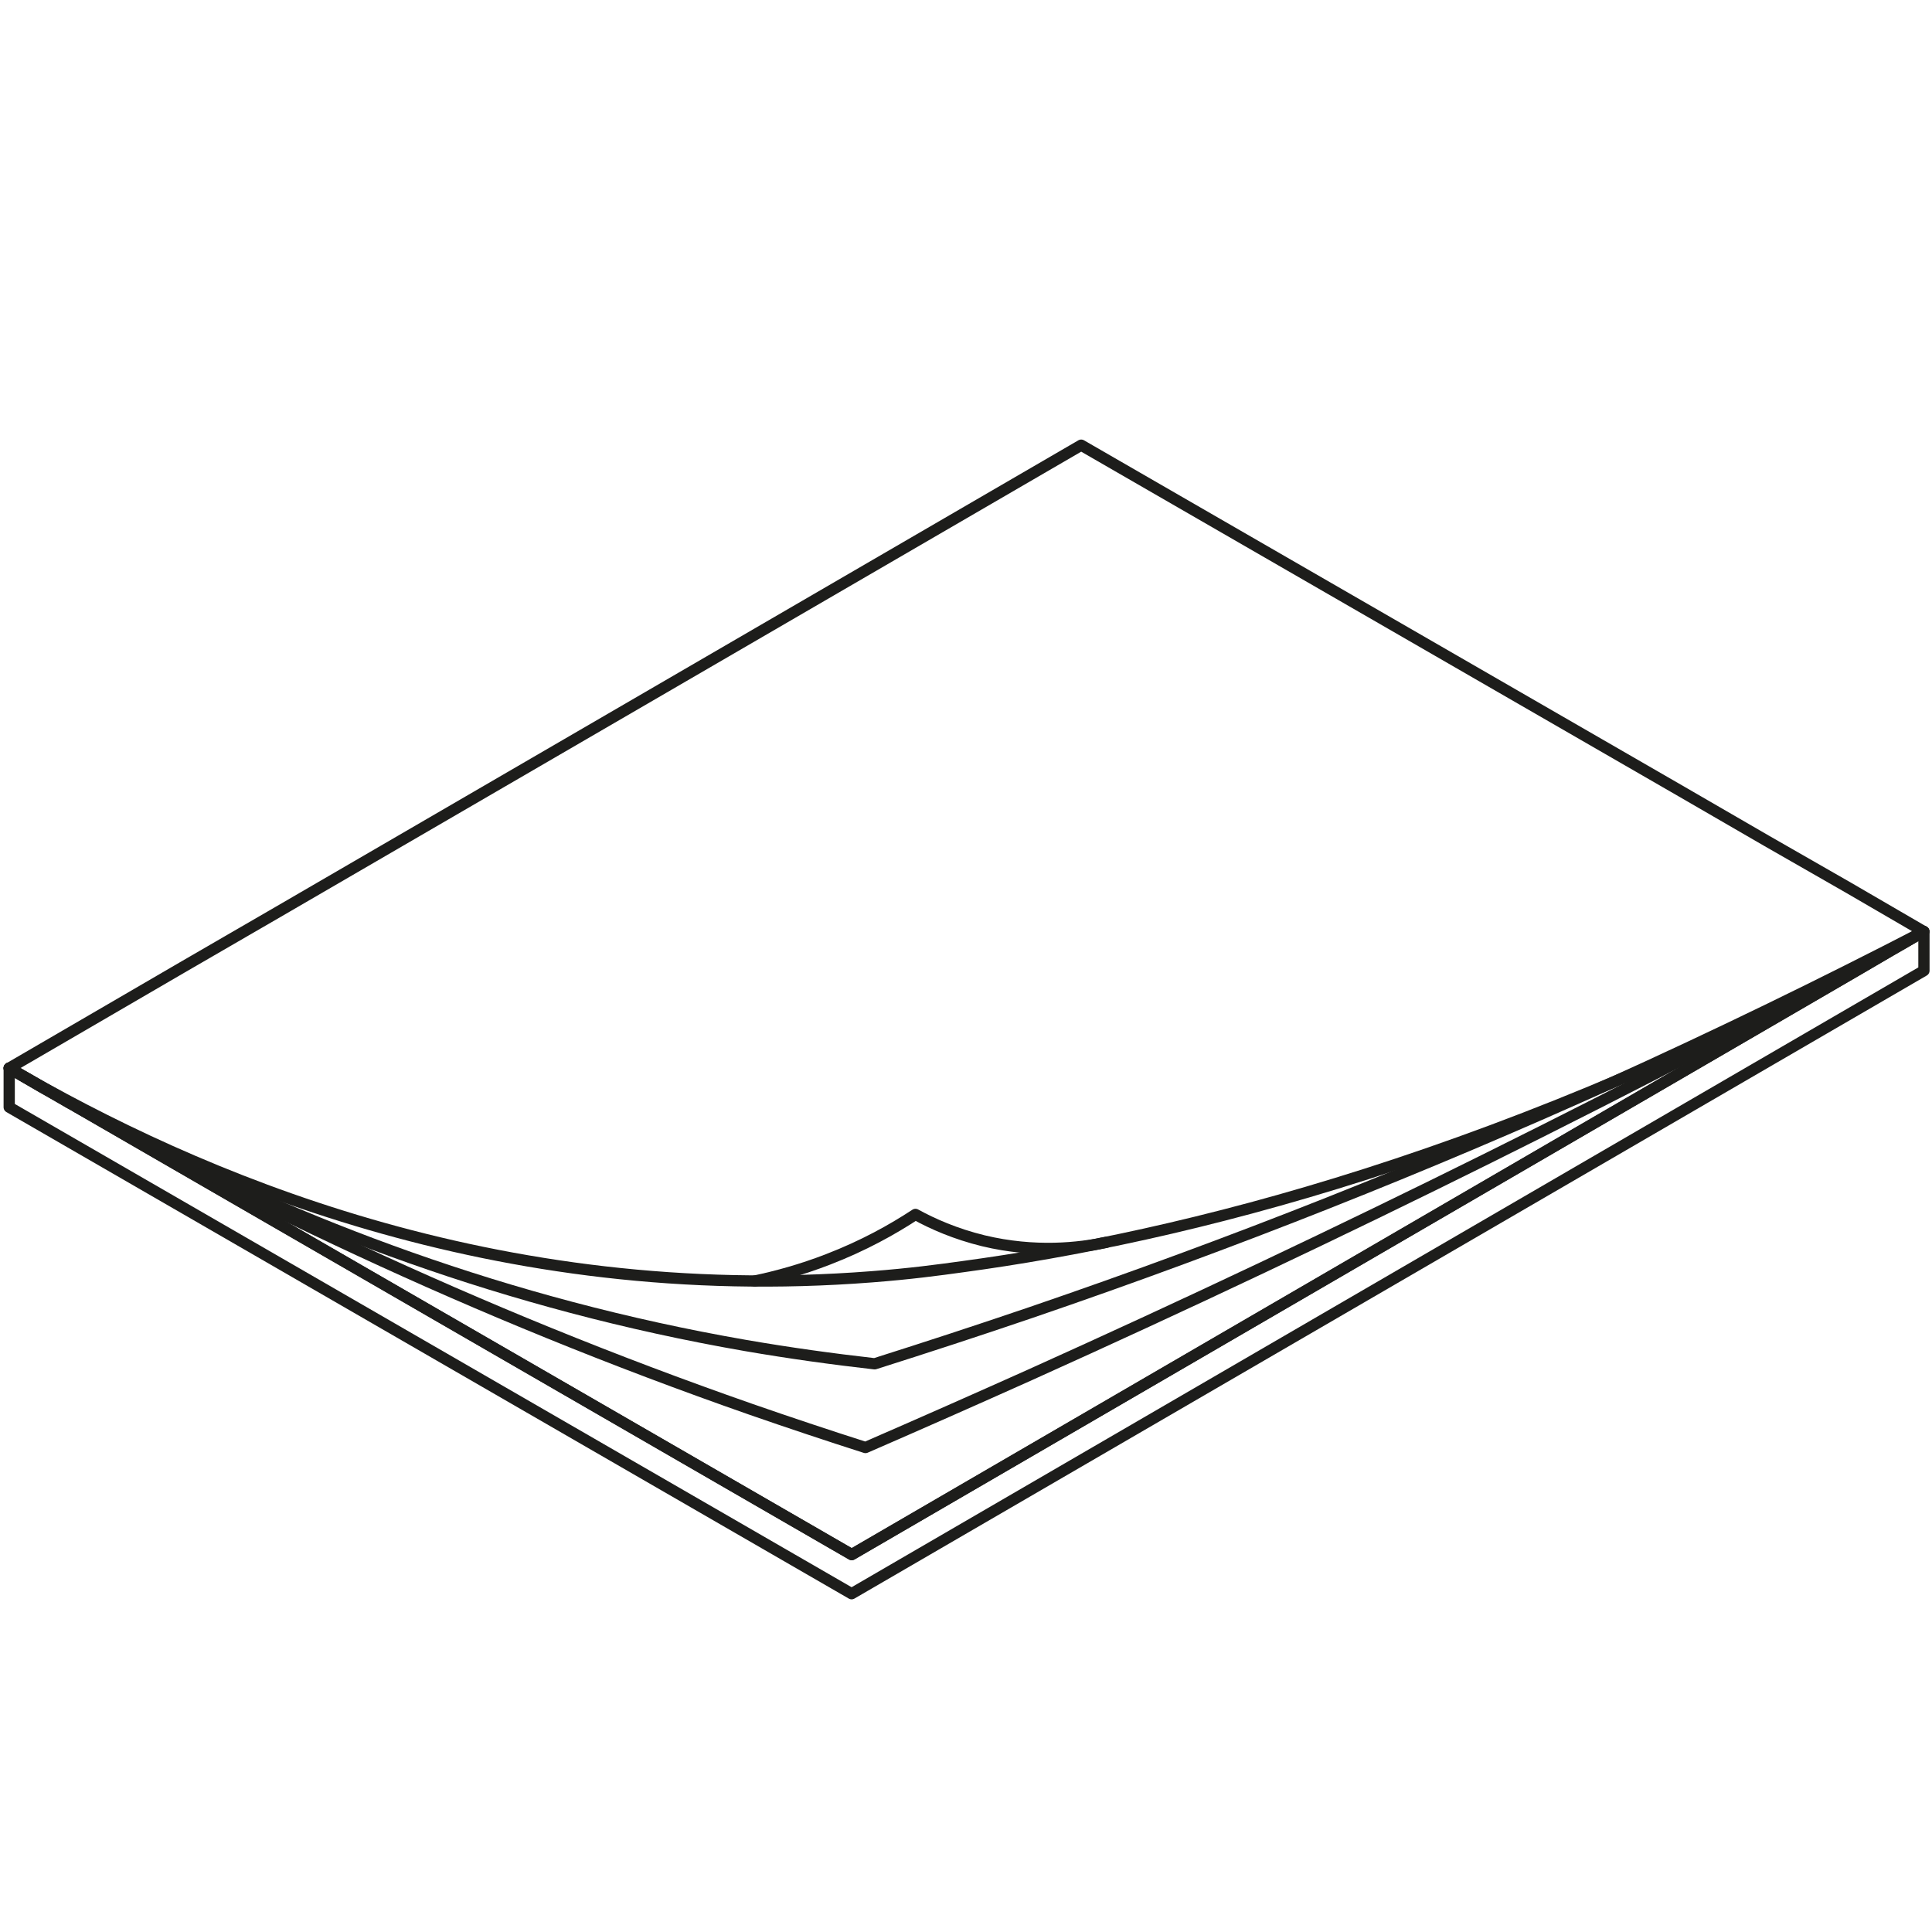 <?xml version="1.0" encoding="UTF-8"?>
<svg xmlns="http://www.w3.org/2000/svg" version="1.1" viewBox="0 0 1700.8 1700.8">
  <defs>
    <style>
      .cls-1 {
        fill: none;
        stroke: #1d1d1b;
        stroke-linecap: round;
        stroke-linejoin: round;
        stroke-width: 9.9px;
      }
    </style>
  </defs>
  <!-- Generator: Adobe Illustrator 28.7.1, SVG Export Plug-In . SVG Version: 1.2.0 Build 142)  -->
  <g>
    <g id="Ebene_1">
      <g id="Starter_Guide">
        <path class="cls-1" d="M1693.4,820.1l-15.2,8.9-14.4,8.3-29.4,17.2-884.6,514.1L67.7,974.7c-2.2-1.4-4.4-2.5-6.4-3.6l-16.9-10c-2.2-1.1-4.4-2.5-6.7-3.6l-13-7.8c-5.5-3-11.1-6.4-16.6-9.4l80.1-46.6,71.8-41.8,85.1-49.3,706.7-410.7,528.8,305.1,74.6,43.2,72.1,41.3,66.2,38.5Z"/>
        <path class="cls-1" d="M115.8,1000.3l-2-1.2c1,.6,2,1.2,3,1.7-.3-.2-.7-.4-1-.5Z"/>
        <path class="cls-1" d="M1693.7,820.1v34.4l-944,548.5L8.1,974.7v-34.4c17.2,10.3,34.9,20.5,53.2,30.8,1.9,1.1,4.2,2.2,6.4,3.6l682.1,393.8,884.6-514.1,29.4-17.2,14.4-8.3,15.2-8.9h.3Z"/>
        <path class="cls-1" d="M8.1,940.3c192.7,111.7,409.9,215.5,652.8,300.3,33.9,11.8,67.6,23,101,33.7,48.1-20.9,96.3-42.2,144.7-63.9,276.1-124.3,538.3-255.1,786.9-390.2"/>
        <path class="cls-1" d="M1693.4,820.1c-89,46-181,90.9-276.6,134.1-.3,0-.6.3-.8.3-159.9,72.1-329.2,139.7-508.3,200.9-46.3,15.8-92.3,30.8-137.7,45.2-37.1-4.2-74.8-9.4-113.6-16.1-210.9-36.6-393.5-107-546.3-187.1-.3,0-.8-.3-1.1-.6-14.1-7.2-27.7-14.7-41.3-22.2"/>
        <path class="cls-1" d="M8.1,940.3c165.2,96.1,427.7,209.5,759.3,183.7,33.8-2.6,58.4-5.9,80.8-9,188.3-25.6,476.8-93.8,845.2-294.8"/>
        <path class="cls-1" d="M664.6,1127.7c19-4,40.8-9.9,64.3-19,31.4-12.1,57.1-26.5,77-39.6,15.1,8.3,35.2,17.2,59.8,23.2,45.8,11,84.9,6.3,108.1,1.4"/>
      </g>
    </g>
  </g>
</svg>